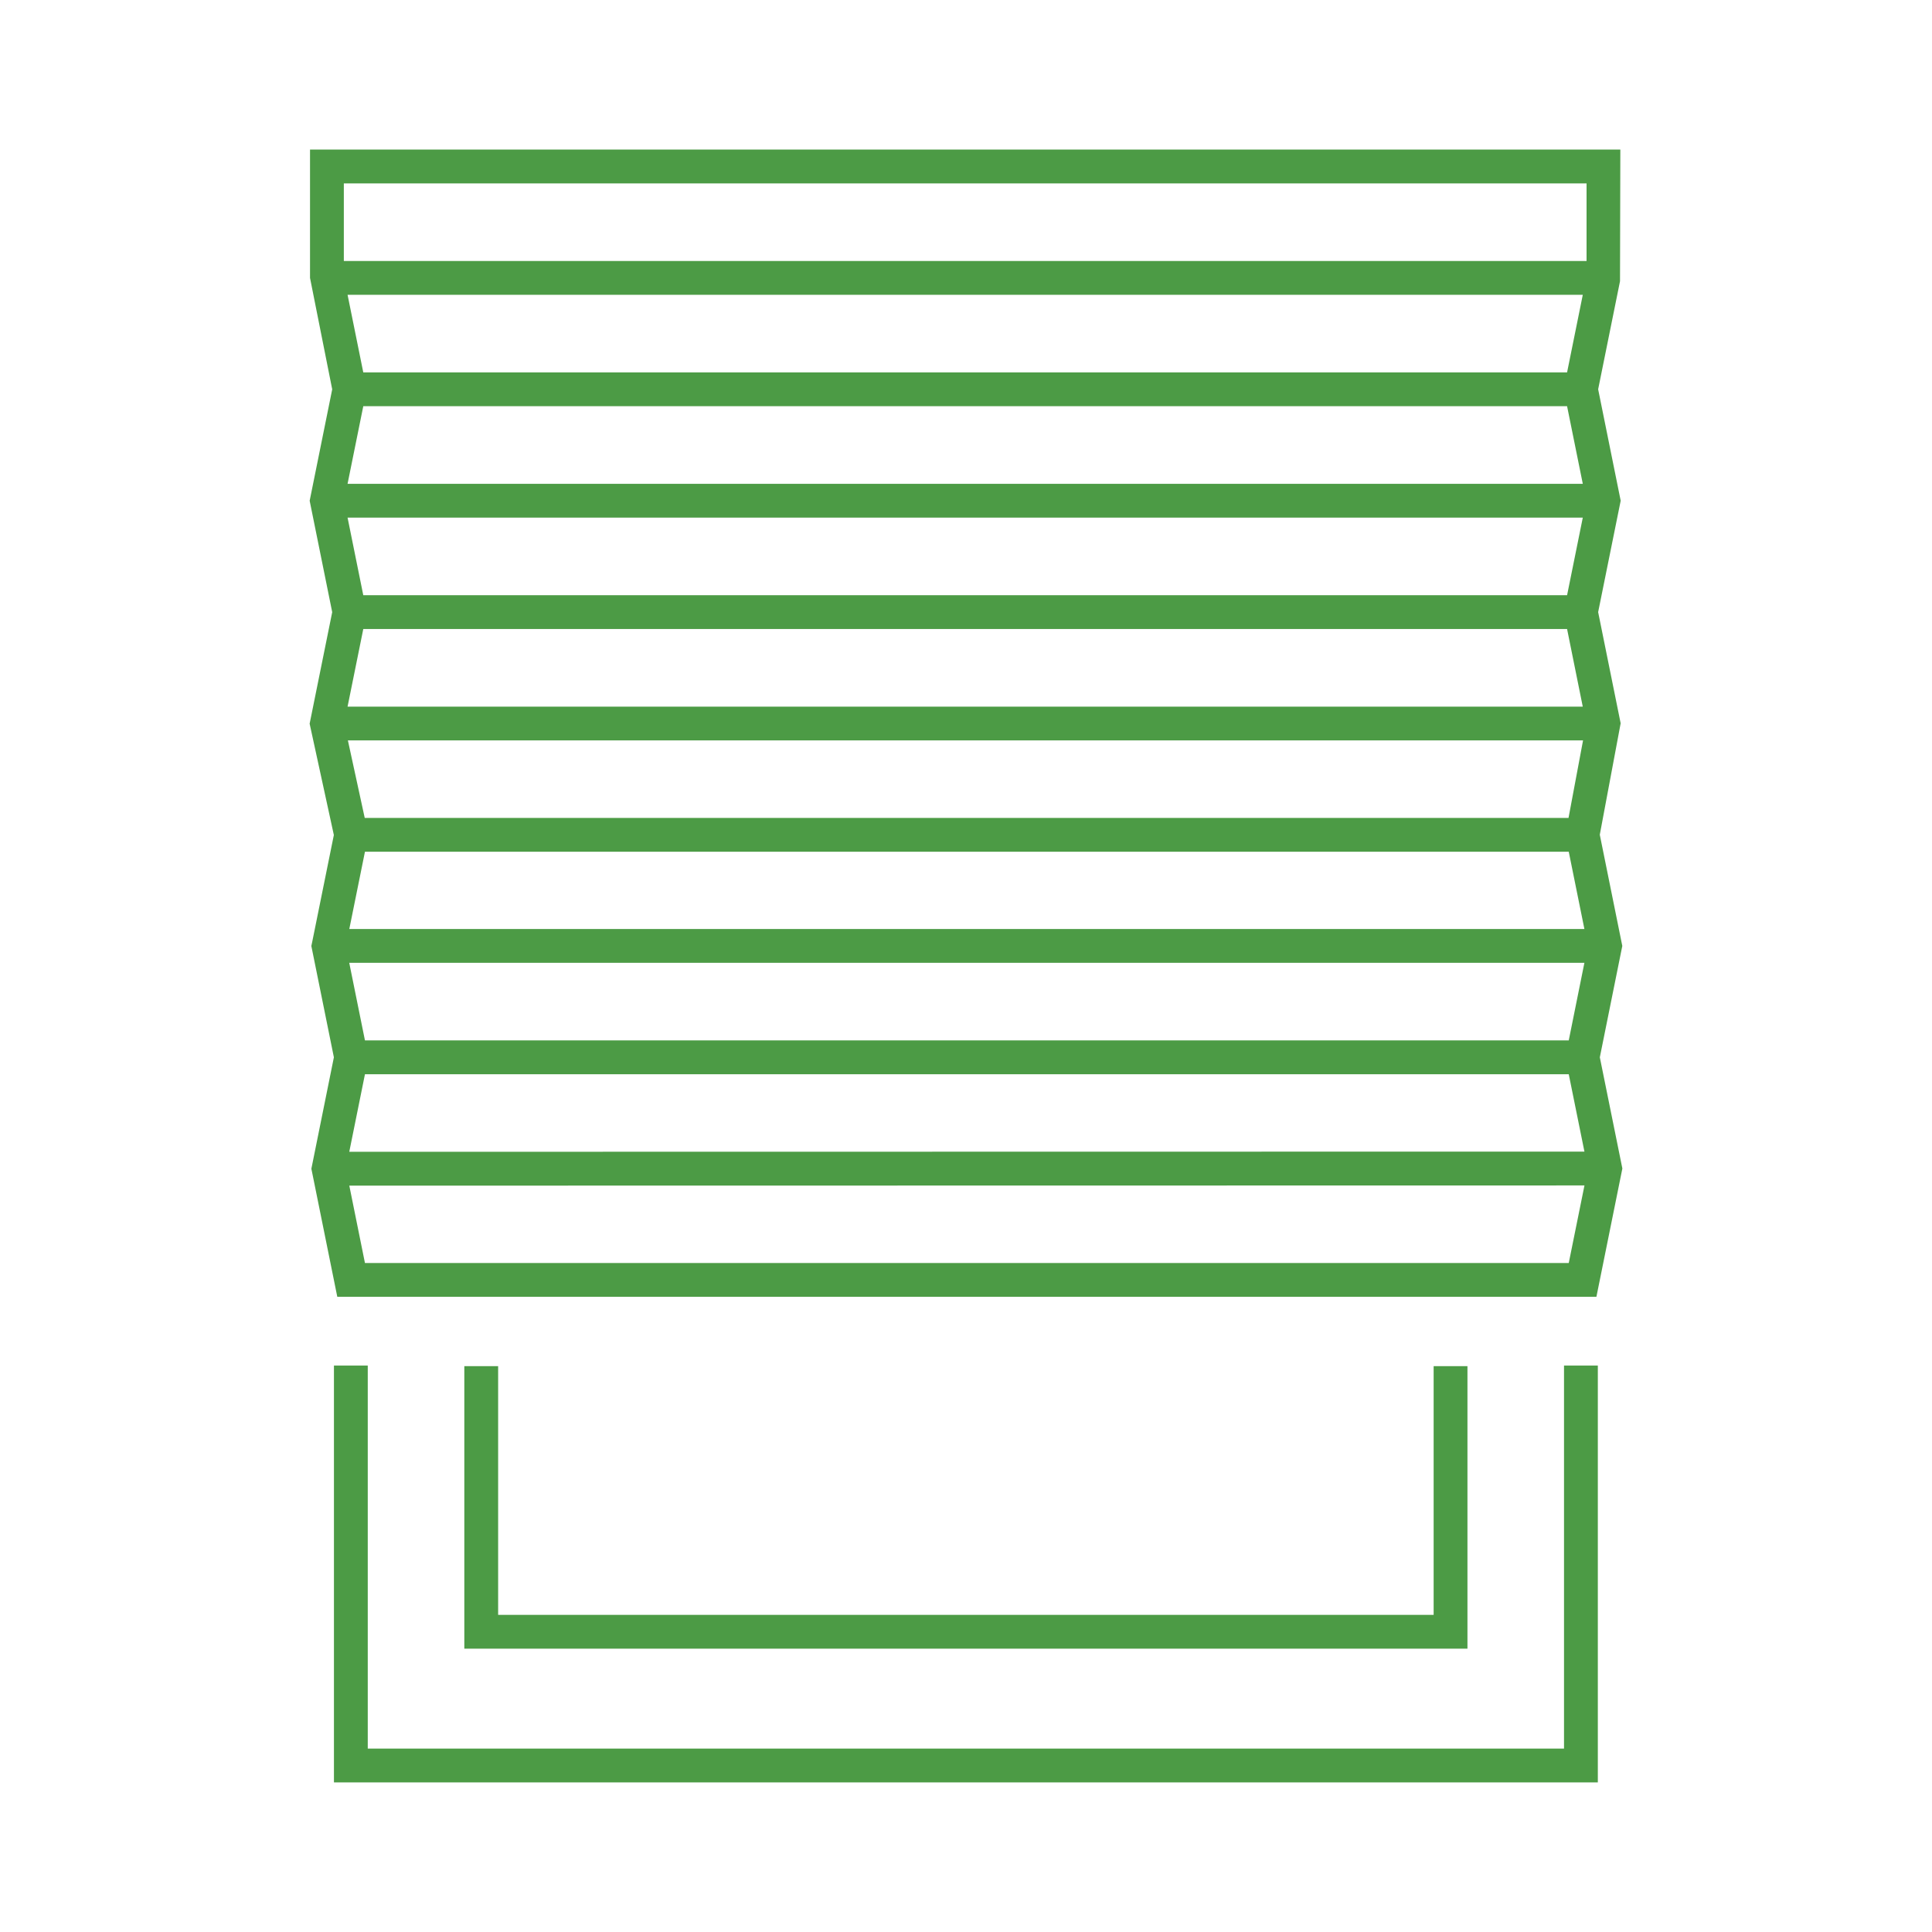 <svg id="Layer_1" data-name="Layer 1" xmlns="http://www.w3.org/2000/svg" viewBox="0 0 60 60"><defs><style>.cls-1{fill:#4c9b45;}</style></defs><polygon class="cls-1" points="48.572 54.304 11.421 54.304 11.421 42.409 10.371 42.409 10.371 55.354 49.622 55.354 49.622 42.409 48.572 42.409 48.572 54.304"/><polygon class="cls-1" points="14.42 42.427 14.42 51.201 45.573 51.201 45.573 42.427 44.523 42.427 44.523 50.151 15.47 50.151 15.47 42.427 14.42 42.427"/><path class="cls-1" d="M10.475,40.274H49.578l.806-3.985-.7-3.453.698-3.459-.699-3.454.648-3.46-.699-3.453.7-3.46-.7-3.46.679-3.356.01-4.089H9.628V8.631l.689,3.46-.7,3.46.7,3.46-.701,3.464.752,3.457L9.692,29.271l-.023.107.7,3.458-.699,3.46ZM48.667,11.565H11.282l-.488-2.41H49.155Zm-37.385,1.05H48.667l.488,2.41H10.794Zm37.873,3.46-.488,2.41H11.282l-.488-2.41Zm-37.873,3.46H48.667l.487,2.41H10.794ZM49.163,22.994l-.451,2.407H11.327L10.804,22.994ZM11.334,26.451H48.719l.486,2.4H10.848ZM49.205,29.901,48.719,32.311H11.334L10.846,29.901ZM11.334,33.361H48.719l.487,2.403-38.359.006Zm-0,5.863-.486-2.403,38.359-.006L48.719,39.224ZM49.272,5.696V8.106H10.678V5.696Z"/></svg>